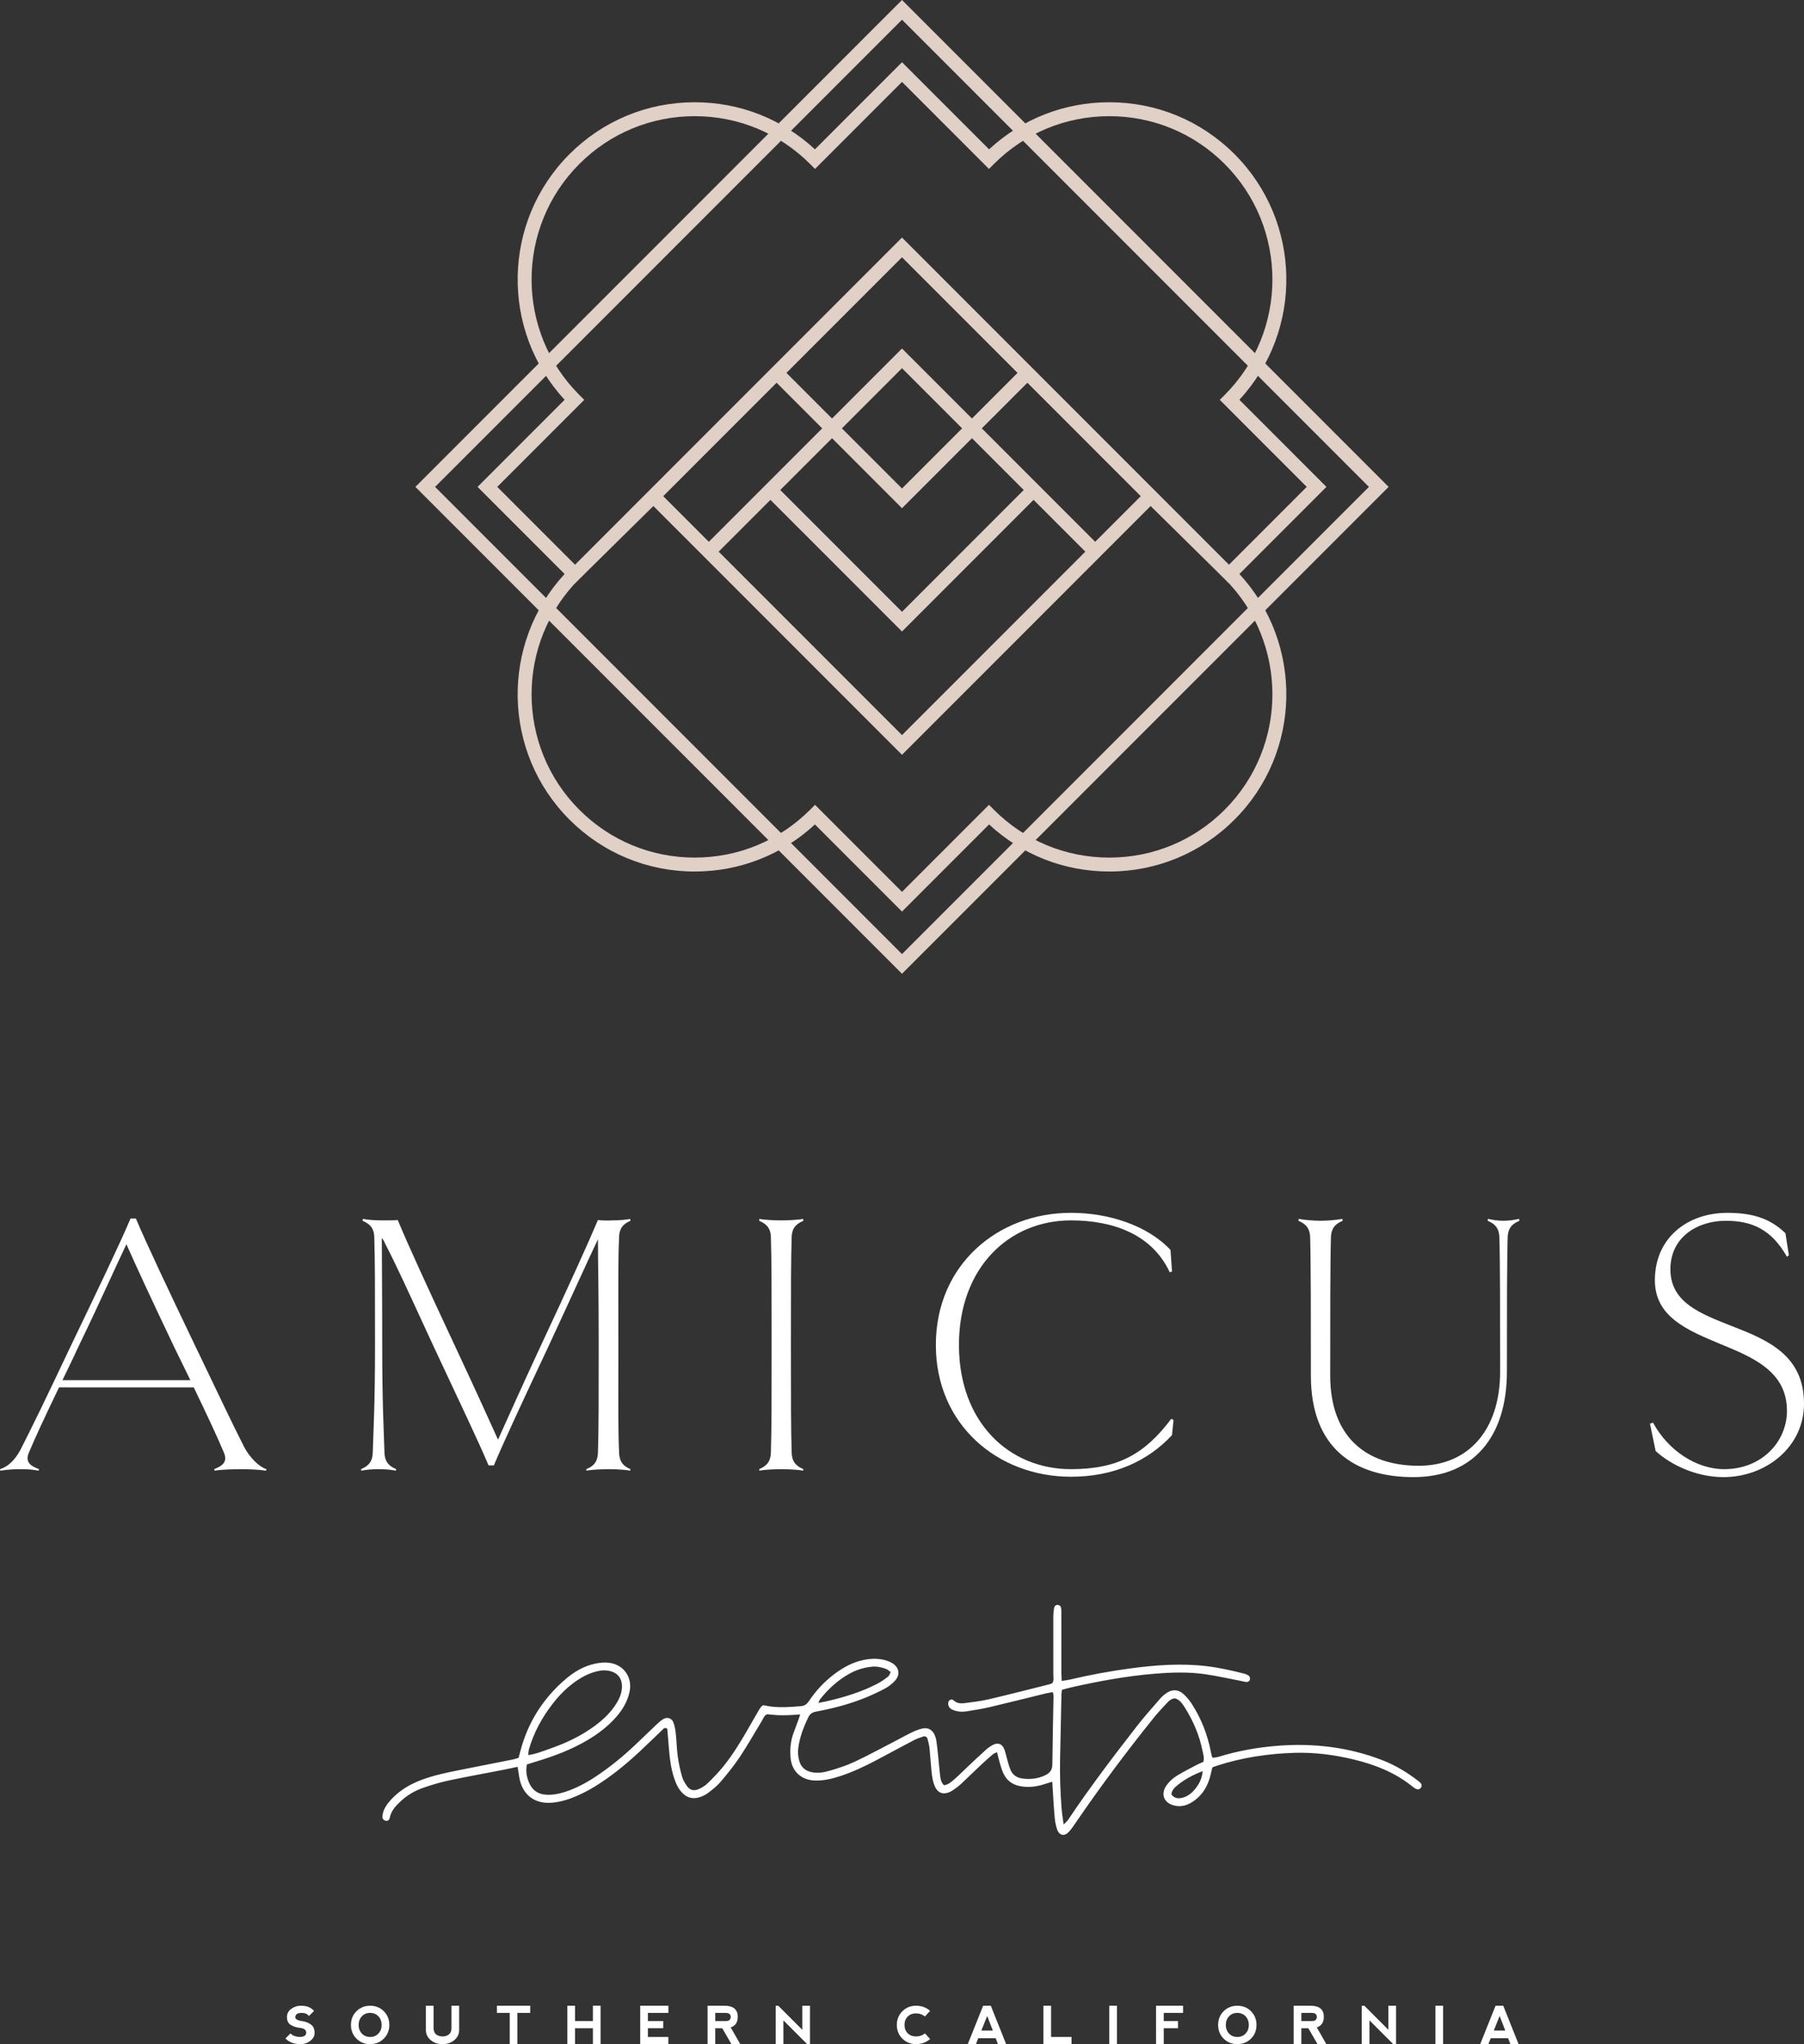 <?xml version="1.0" encoding="utf-8"?>
<!-- Generator: Adobe Illustrator 16.0.0, SVG Export Plug-In . SVG Version: 6.00 Build 0)  -->
<!DOCTYPE svg PUBLIC "-//W3C//DTD SVG 1.1 Basic//EN" "http://www.w3.org/Graphics/SVG/1.1/DTD/svg11-basic.dtd">
<svg version="1.1" baseProfile="basic" id="Layer_1"
	 xmlns="http://www.w3.org/2000/svg" xmlns:xlink="http://www.w3.org/1999/xlink" x="0px" y="0px" width="272.854px" height="309px"
	 viewBox="0 0 272.854 309" xml:space="preserve">
<rect x="0" y="0" width="272.854" height="309" fill="#333333" stroke="none"/>
<g>
	<path fill="#FFFFFF" d="M40.24,222.315c-1.088-0.172-2.634-0.229-3.778-0.229c-1.145,0-3.091,0.058-4.007,0.229l-0.057-0.229
		c0.743-0.343,2.174-0.801,1.488-2.461c-1.145-2.69-2.347-5.266-4.579-9.902H8.929c-2.232,4.637-3.435,7.212-4.579,9.902
		c-0.687,1.66,0.745,2.118,1.546,2.461l-0.058,0.229c-0.916-0.172-1.545-0.229-2.69-0.229c-1.144,0-2.003,0.058-3.091,0.229
		L0,222.086c1.145-0.343,2.232-1.316,3.091-2.919c1.889-3.721,3.376-6.754,7.498-15.454c4.179-8.701,7.613-15.856,9.159-19.52h0.801
		c1.545,3.663,4.922,10.818,9.101,19.52c4.178,8.7,5.38,11.275,7.269,14.996c0.859,1.66,2.29,3.034,3.378,3.377L40.24,222.315z
		 M28.792,208.635l-2.404-4.922c-4.063-8.529-5.552-11.792-7.269-15.627c-1.832,3.835-3.835,8.414-7.327,15.627
		c-0.859,1.889-1.66,3.491-2.347,4.922H28.792z"/>
	<path fill="#FFFFFF" d="M95.303,222.315c-0.802-0.172-2.347-0.229-3.263-0.229c-0.916,0-2.518,0.058-3.32,0.229l-0.057-0.229
		c0.801-0.343,1.717-0.801,1.774-2.461c0.115-3.721,0.115-7.441,0.115-16.313c0-8.644-0.115-12.364-0.115-15.97
		c-1.774,3.721-3.549,7.727-7.384,15.97c-4.178,8.872-6.811,14.539-8.357,18.203h-0.801c-1.546-3.664-4.236-9.273-8.415-18.203
		c-4.121-8.929-5.38-11.734-7.269-15.397c-0.115-0.286-0.287-0.572-0.459-0.801c0,3.72,0.058,7.67,0.058,16.198
		c0,8.872,0.229,12.593,0.343,16.313c0.058,1.66,1.03,2.118,1.775,2.461l-0.057,0.229c-0.803-0.172-1.718-0.229-2.577-0.229
		c-0.916,0-1.831,0.058-2.632,0.229l-0.058-0.229c0.745-0.343,1.718-0.801,1.774-2.461c0.115-3.721,0.343-7.441,0.343-16.313
		c0-8.929,0-12.649-0.114-16.37c-0.057-1.604-1.03-2.061-1.774-2.404l0.058-0.287c0.572,0.115,1.66,0.229,2.805,0.229
		c0.973,0,1.889,0,2.461-0.058c1.545,3.721,4.408,9.961,8.585,18.89c4.065,8.7,4.809,10.417,6.583,14.311
		c1.774-3.894,3.091-6.927,6.526-14.311c4.178-8.929,7.04-15.226,8.585-18.89c0.458,0.058,1.259,0.115,2.175,0.058
		c1.087,0,2.29-0.114,2.691-0.229l0.057,0.287c-0.743,0.344-1.66,0.801-1.717,2.404c-0.172,3.721-0.114,7.441-0.114,16.37
		c0,8.872-0.058,12.593,0.114,16.313c0.057,1.66,0.974,2.118,1.717,2.461L95.303,222.315z"/>
	<path fill="#FFFFFF" d="M121.458,222.315c-0.801-0.172-2.404-0.229-3.262-0.229c-0.917,0-2.519,0.058-3.32,0.229l-0.058-0.229
		c0.745-0.343,1.718-0.801,1.775-2.461c0.114-3.721,0.114-7.441,0.114-16.313c0-8.929,0-12.649-0.114-16.37
		c-0.057-1.604-1.03-2.061-1.775-2.404l0.058-0.287c0.801,0.172,2.403,0.229,3.32,0.229c0.858,0,2.461-0.058,3.262-0.229
		l0.057,0.287c-0.743,0.344-1.716,0.801-1.774,2.404c-0.114,3.721-0.114,7.441-0.114,16.37c0,8.872,0,12.593,0.114,16.313
		c0.058,1.66,1.031,2.118,1.774,2.461L121.458,222.315z"/>
	<path fill="#FFFFFF" d="M177.494,214.646l-0.229,2.289c-3.605,3.893-8.758,6.297-15.283,6.297c-11.047,0-20.436-7.843-20.436-19.92
		c0-12.135,9.389-19.977,20.436-19.977c5.666,0,11.562,1.889,15.055,5.609l0.229,3.263l-0.344,0.115
		c-2.689-5.781-8.643-7.843-14.939-7.843c-9.387,0-16.942,7.155-16.942,18.832s7.556,18.774,16.942,18.774
		c7.155,0,11.219-2.346,15.169-7.612L177.494,214.646z"/>
	<path fill="#FFFFFF" d="M229.809,184.537c-0.742,0.344-1.716,0.801-1.773,2.461c-0.115,3.664-0.115,11.391-0.115,20.32
		c0,9.788-4.979,15.971-14.138,15.971c-8.758,0-15.513-4.236-15.513-15.341c0-8.93,0-17.286-0.113-20.95
		c-0.057-1.66-1.031-2.117-1.775-2.461l0.059-0.287c0.801,0.172,2.402,0.287,3.319,0.287c0.858,0,2.462-0.115,3.263-0.287
		l0.057,0.287c-0.744,0.344-1.717,0.801-1.775,2.461c-0.113,3.664-0.113,12.021-0.113,20.95c0,9.044,5.209,13.623,13.395,13.623
		c7.44,0,12.307-5.323,12.307-14.253s0-16.656-0.115-20.32c-0.057-1.66-1.029-2.117-1.773-2.461l0.057-0.287
		c0.802,0.172,1.431,0.287,2.348,0.287c0.857,0,1.544-0.115,2.346-0.287L229.809,184.537z"/>
	<path fill="#FFFFFF" d="M260.66,223.289c-4.121,0-8.014-1.889-10.246-3.95l-0.857-4.121l0.457-0.172
		c2.289,4.235,6.582,7.04,10.762,7.04c5.723,0,9.5-4.178,9.5-8.814c0-5.953-5.094-8.07-10.131-10.131
		c-4.922-2.061-9.846-4.064-9.846-9.617c0-6.354,4.865-10.188,10.99-10.188c4.293,0,6.755,1.145,8.758,3.091l0.516,3.32
		l-0.287,0.229c-2.346-4.121-5.265-5.438-9.271-5.438c-4.18,0-8.357,2.404-8.357,7.327c0,5.036,4.521,6.696,9.273,8.585
		c5.322,2.061,10.934,4.352,10.934,11.734C272.854,218.767,267.07,223.289,260.66,223.289z"/>
</g>
<g>
	<g>
		<path fill="#FFFFFF" d="M183.434,265.721c0.262-0.044,0.566-0.062,0.851-0.149c2.937-0.903,5.95-1.441,8.999-1.675
			c5.458-0.42,10.793,0.217,15.926,2.232c1.917,0.754,3.645,1.816,5.27,3.063c0.141,0.106,0.275,0.224,0.395,0.353
			c0.195,0.213,0.189,0.51,0.012,0.725c-0.2,0.243-0.457,0.27-0.715,0.149c-0.198-0.092-0.378-0.229-0.549-0.368
			c-2.612-2.104-5.644-3.3-8.863-4.078c-2.943-0.711-5.932-1.1-8.959-1.009c-4.049,0.123-8.027,0.724-11.887,1.997
			c-0.166,0.055-0.328,0.123-0.545,0.205c-0.068,0.283-0.146,0.577-0.209,0.874c-0.393,1.856-1.271,3.399-2.921,4.415
			c-0.862,0.531-1.804,0.727-2.805,0.43c-1.417-0.422-1.874-1.689-1.047-2.925c0.452-0.675,1.061-1.206,1.745-1.616
			c0.948-0.568,1.939-1.066,2.918-1.582c0.31-0.163,0.641-0.286,0.941-0.419c0.193-0.599,0.005-1.106-0.098-1.62
			c-0.474-2.376-1.4-4.569-2.692-6.608c-0.376-0.594-0.769-1.206-1.529-1.391c-0.528,0.066-0.892,0.398-1.222,0.758
			c-0.661,0.717-1.336,1.425-1.946,2.184c-4.116,5.114-8.044,10.371-11.754,15.788c-0.351,0.511-0.69,1.039-1.114,1.485
			c-0.658,0.694-1.423,0.529-1.746-0.386c-0.203-0.578-0.316-1.203-0.372-1.816c-0.132-1.455-0.207-2.916-0.304-4.376
			c-0.02-0.306-0.035-0.613-0.06-1.028c-0.345,0.105-0.62,0.18-0.891,0.273c-1.274,0.44-2.563,0.653-3.919,0.407
			c-1.238-0.225-2.113-0.88-2.616-2.017c-0.214-0.482-0.36-0.996-0.511-1.503c-0.148-0.501-0.262-1.013-0.416-1.627
			c-0.264,0.13-0.474,0.188-0.624,0.317c-0.606,0.519-1.206,1.046-1.787,1.593c-1.002,0.94-1.981,1.907-2.985,2.845
			c-0.355,0.332-0.748,0.627-1.145,0.908c-0.251,0.178-0.529,0.336-0.817,0.438c-0.876,0.312-1.587,0.021-1.987-0.812
			c-0.369-0.77-0.487-1.609-0.572-2.447c-0.116-1.146-0.176-2.298-0.295-3.443c-0.051-0.481-0.175-0.957-0.303-1.426
			c-0.083-0.299-0.365-0.424-0.634-0.341c-0.505,0.157-1.011,0.34-1.478,0.584c-1.846,0.966-3.673,1.966-5.514,2.939
			c-1.803,0.954-3.643,1.831-5.587,2.464c-1.268,0.412-2.553,0.73-3.908,0.663c-2-0.099-3.408-1.405-3.587-3.411
			c-0.112-1.246-0.015-2.482,0.409-3.673c0.252-0.708,0.529-1.408,0.788-2.114c0.085-0.232,0.151-0.472,0.251-0.789
			c-0.632,0.042-1.153,0.092-1.676,0.108c-0.576,0.019-1.154,0.025-1.729,0.002c-0.528-0.021-1.054-0.09-1.582-0.138
			c-0.47,0.18-0.586,0.643-0.812,1.012c-1.108,1.816-2.15,3.676-3.328,5.444c-0.882,1.324-1.895,2.568-2.927,3.782
			c-0.539,0.634-1.221,1.158-1.889,1.666c-0.379,0.288-0.84,0.508-1.299,0.647c-0.961,0.292-1.836,0.101-2.562-0.641
			c-0.606-0.619-0.96-1.378-1.23-2.181c-0.455-1.352-0.669-2.751-0.784-4.168c-0.093-1.145-0.189-2.29-0.279-3.37
			c-0.409-0.267-0.576,0.006-0.752,0.174c-1.19,1.13-2.355,2.287-3.56,3.4c-2.087,1.93-4.288,3.72-6.721,5.204
			c-1.137,0.693-2.326,1.28-3.577,1.748c-0.88,0.329-1.782,0.551-2.708,0.644c-2.9,0.29-4.624-1.337-5.06-3.772
			c-0.092-0.515-0.165-1.033-0.261-1.644c-0.757,0.161-1.435,0.314-2.116,0.447c-2.782,0.542-5.573,1.044-8.346,1.63
			c-1.252,0.265-2.484,0.648-3.7,1.056c-1.27,0.425-2.432,1.079-3.427,1.99c-0.789,0.722-1.538,1.478-1.751,2.597
			c-0.054,0.282-0.237,0.479-0.562,0.445c-0.312-0.033-0.58-0.303-0.55-0.639c0.03-0.344,0.104-0.7,0.244-1.014
			c0.347-0.78,0.904-1.418,1.514-2.005c1.135-1.091,2.467-1.866,3.928-2.438c1.95-0.763,3.987-1.182,6.03-1.586
			c2.693-0.533,5.387-1.063,8.08-1.601c0.257-0.052,0.504-0.148,0.799-0.236c0.104-0.386,0.209-0.763,0.309-1.141
			c1.136-4.287,3.425-7.854,6.776-10.734c1.323-1.137,2.817-2.023,4.552-2.374c0.685-0.138,1.422-0.213,2.106-0.116
			c2.266,0.322,3.535,2.307,3.031,4.462c-0.32,1.368-0.995,2.553-1.905,3.61c-1.049,1.219-2.274,2.231-3.622,3.107
			c-2.323,1.512-4.858,2.552-7.48,3.399c-0.837,0.271-1.68,0.525-2.508,0.783c-0.202,1.023-0.03,1.929,0.347,2.794
			c0.487,1.117,1.351,1.715,2.581,1.783c0.99,0.056,1.937-0.129,2.873-0.435c1.658-0.54,3.176-1.357,4.621-2.315
			c2.075-1.374,4-2.941,5.816-4.641c1.134-1.061,2.239-2.152,3.368-3.217c0.321-0.303,0.655-0.607,1.031-0.83
			c0.605-0.357,1.293-0.131,1.532,0.531c0.193,0.535,0.295,1.114,0.356,1.683c0.123,1.146,0.141,2.304,0.296,3.443
			c0.138,1.005,0.362,2.003,0.631,2.981c0.138,0.502,0.41,0.984,0.707,1.418c0.478,0.7,1.078,0.872,1.854,0.521
			c0.477-0.216,0.954-0.503,1.326-0.866c0.823-0.803,1.631-1.633,2.354-2.525c1.341-1.656,2.465-3.467,3.537-5.308
			c0.558-0.958,1.093-1.929,1.661-2.88c0.223-0.374,0.394-0.798,0.845-1.101c0.345,0.063,0.727,0.15,1.113,0.201
			c1.55,0.203,3.098,0.079,4.646-0.055c0.539-0.047,0.872-0.323,1.166-0.761c1.071-1.596,2.368-2.985,3.916-4.133
			c1.331-0.986,2.762-1.769,4.406-2.094c1.144-0.227,2.289-0.25,3.415,0.109c0.293,0.094,0.587,0.213,0.849,0.372
			c1.076,0.658,1.268,1.769,0.413,2.688c-0.416,0.447-0.919,0.85-1.456,1.139c-0.973,0.525-1.982,0.99-3.005,1.408
			c-2.387,0.973-4.875,1.619-7.405,2.09c-0.579,0.107-0.958,0.321-1.223,0.862c-0.724,1.483-1.3,3.005-1.522,4.652
			c-0.092,0.677-0.027,1.329,0.158,1.972c0.253,0.879,0.82,1.424,1.731,1.651c0.992,0.247,1.957,0.075,2.884-0.196
			c1.271-0.372,2.549-0.78,3.744-1.344c2.123-0.999,4.187-2.124,6.273-3.201c0.827-0.427,1.638-0.887,2.478-1.288
			c0.475-0.228,0.982-0.411,1.494-0.536c0.76-0.186,1.432,0.131,1.785,0.814c0.16,0.31,0.279,0.658,0.334,1.002
			c0.121,0.787,0.197,1.582,0.28,2.374c0.101,0.97,0.172,1.942,0.29,2.91c0.064,0.519,0.143,1.052,0.598,1.474
			c0.653-0.091,1.115-0.518,1.569-0.916c0.7-0.613,1.357-1.275,2.036-1.913c0.905-0.851,1.803-1.71,2.727-2.538
			c0.326-0.293,0.701-0.549,1.091-0.749c0.704-0.361,1.315-0.157,1.647,0.572c0.199,0.438,0.275,0.931,0.413,1.396
			c0.175,0.592,0.321,1.196,0.547,1.77c0.299,0.759,0.903,1.209,1.698,1.337c1.254,0.201,2.477,0.066,3.63-0.5
			c0.646-0.316,1.009-0.789,1.019-1.564c0.041-3.46,0.119-6.919,0.178-10.378c0.003-0.167-0.051-0.335-0.093-0.592
			c-0.393,0.069-0.734,0.11-1.066,0.191c-2.839,0.692-5.673,1.41-8.519,2.078c-1.119,0.263-2.26,0.437-3.396,0.62
			c-0.754,0.121-1.506,0.084-2.219-0.238c-0.396-0.18-0.623-0.483-0.641-0.928c-0.019-0.465,0.475-0.809,0.799-0.499
			c0.523,0.501,1.123,0.508,1.731,0.431c1.228-0.157,2.465-0.307,3.667-0.588c3.019-0.705,6.02-1.48,9.027-2.231
			c0.171-0.043,0.336-0.113,0.507-0.173c0.303-0.395,0.174-0.853,0.175-1.283c0.004-2.928-0.01-5.855-0.004-8.783
			c0.002-0.439,0.047-0.884,0.121-1.318c0.047-0.275,0.244-0.486,0.556-0.463c0.298,0.023,0.481,0.23,0.515,0.517
			c0.035,0.308,0.023,0.62,0.023,0.93c0.002,2.884-0.001,5.767,0.004,8.65c0.001,0.437,0.033,0.872,0.055,1.39
			c0.457-0.073,0.843-0.111,1.217-0.199c3.064-0.72,6.158-1.295,9.275-1.707c3.785-0.501,7.587-0.783,11.404-0.326
			c1.939,0.232,3.84,0.658,5.73,1.139c0.17,0.044,0.332,0.121,0.492,0.196c0.273,0.127,0.387,0.356,0.356,0.646
			c-0.026,0.248-0.302,0.45-0.594,0.413c-0.306-0.039-0.604-0.132-0.907-0.19c-1.694-0.325-3.383-0.696-5.087-0.96
			c-2.646-0.408-5.312-0.311-7.964-0.089c-4.156,0.348-8.252,1.104-12.318,2.013c-0.513,0.114-1.019,0.258-1.565,0.397
			c-0.031,0.261-0.075,0.474-0.08,0.687c-0.073,3.281-0.148,6.562-0.208,9.844c-0.045,2.484,0.035,4.965,0.23,7.441
			c0.059,0.747,0.191,1.488,0.312,2.404c0.304-0.322,0.536-0.51,0.695-0.747c3.234-4.83,6.754-9.451,10.314-14.04
			c1.14-1.47,2.387-2.857,3.606-4.263c0.287-0.331,0.638-0.622,1.005-0.864c0.818-0.541,1.713-0.512,2.451,0.145
			c0.49,0.436,0.934,0.953,1.29,1.505c1.46,2.257,2.421,4.722,2.924,7.363c0.042,0.215,0.095,0.429,0.149,0.641
			C183.324,265.588,183.362,265.62,183.434,265.721z M79.896,265.304c1.206-0.169,2.223-0.594,3.253-0.953
			c2.479-0.865,4.841-1.973,6.95-3.561c1.211-0.912,2.298-1.953,3.109-3.249c0.525-0.838,0.894-1.732,0.863-2.748
			c-0.033-1.072-0.625-1.859-1.654-2.149c-0.512-0.145-1.027-0.191-1.574-0.108c-1.491,0.227-2.77,0.904-3.966,1.767
			c-1.268,0.913-2.34,2.028-3.297,3.262c-1.618,2.088-2.864,4.366-3.588,6.915C79.925,264.717,79.933,264.976,79.896,265.304z
			 M123.777,257.42c0.459-0.089,0.799-0.146,1.135-0.221c2.686-0.603,5.305-1.406,7.762-2.664c0.585-0.299,1.127-0.694,1.652-1.095
			c0.181-0.138,0.249-0.425,0.391-0.684c-0.273-0.189-0.467-0.386-0.702-0.475c-0.708-0.268-1.443-0.414-2.209-0.329
			c-1.203,0.132-2.333,0.486-3.389,1.084c-1.722,0.975-3.151,2.28-4.373,3.823C123.947,256.985,123.903,257.152,123.777,257.42z
			 M181.908,267.734c-1.5,0.575-2.691,1.218-3.758,2.078c-0.473,0.381-0.927,0.795-0.977,1.438c0.48,0.648,1.09,0.66,1.704,0.496
			c0.79-0.209,1.405-0.707,1.908-1.343C181.359,269.678,181.803,268.897,181.908,267.734z"/>
	</g>
</g>
<g>
	<g>
		<path fill="#E0D0C6" d="M136.427,137.796l-13.17-13.169c-4.964,4.597-11.38,7.116-18.184,7.116
			c-7.156,0-13.883-2.787-18.944-7.847c-10.195-10.196-10.44-26.633-0.731-37.127L72.23,73.6l13.168-13.169
			C75.69,49.937,75.935,33.5,86.13,23.304c5.061-5.061,11.788-7.847,18.944-7.847c6.803,0,13.219,2.52,18.184,7.117l13.17-13.17
			l13.168,13.17c4.965-4.597,11.381-7.117,18.186-7.117c7.155,0,13.883,2.787,18.941,7.847c10.196,10.196,10.44,26.633,0.732,37.127
			L200.623,73.6l-13.168,13.17c9.708,10.494,9.464,26.931-0.732,37.126c-5.059,5.06-11.786,7.847-18.941,7.847
			c-6.805,0-13.221-2.52-18.186-7.116L136.427,137.796z M123.271,121.662l13.156,13.155l13.155-13.155l0.744,0.745
			c4.662,4.662,10.86,7.23,17.455,7.23c6.593,0,12.791-2.568,17.452-7.23c9.624-9.623,9.624-25.282,0-34.906l-0.745-0.745
			L197.643,73.6l-13.154-13.155l0.745-0.745c9.624-9.624,9.624-25.283,0-34.907c-4.661-4.663-10.859-7.23-17.452-7.23
			c-6.595,0-12.793,2.567-17.455,7.23l-0.744,0.745l-13.155-13.155l-13.156,13.155l-0.745-0.745
			c-4.662-4.663-10.859-7.23-17.453-7.23s-12.791,2.567-17.454,7.23c-9.624,9.624-9.624,25.283,0,34.907l0.745,0.745L75.21,73.6
			l13.155,13.155L87.62,87.5c-9.624,9.624-9.624,25.283,0,34.906c4.663,4.662,10.861,7.23,17.454,7.23s12.791-2.568,17.453-7.23
			L123.271,121.662z"/>
	</g>
	<g>
		<path fill="#E0D0C6" d="M187.045,86.528l-50.618-50.617L85.555,86.783l1.404,1.403l11.864-11.692l37.604,37.604l37.604-37.604
			l11.843,11.67L187.045,86.528z M153.903,56.367l-6.895,6.896l-10.582-10.582l-10.582,10.583l-6.895-6.895l17.477-17.477
			L153.903,56.367z M136.427,73.845l-9.092-9.092l9.092-9.092l9.092,9.092L136.427,73.845z M147.009,66.242l7.829,7.829
			l-18.411,18.411l-18.411-18.41l7.829-7.829l10.582,10.582L147.009,66.242z M117.46,57.858l6.895,6.895L107.208,81.9l-6.896-6.895
			L117.46,57.858z M108.698,83.39l7.828-7.828l19.901,19.899l19.9-19.9l7.829,7.829l-27.729,27.729L108.698,83.39z M165.646,81.9
			l-17.147-17.147l6.895-6.895l17.147,17.147L165.646,81.9z"/>
		<path fill="#E0D0C6" d="M136.427,0L62.826,73.6l73.601,73.6l73.6-73.6L136.427,0z M65.806,73.6l70.621-70.621l70.62,70.621
			l-70.62,70.621L65.806,73.6z"/>
	</g>
</g>
<g>
	<path fill="#FFFFFF" d="M46.673,303.389c0.297,0.129,0.574,0.322,0.832,0.58l-0.774,0.774c-0.257-0.31-0.619-0.465-1.083-0.465
		c-0.466,0-0.761,0.11-0.891,0.329c-0.129,0.22-0.129,0.406,0,0.562c0.13,0.155,0.425,0.271,0.891,0.349
		c0.49,0.051,0.935,0.213,1.334,0.483s0.599,0.703,0.599,1.296c0,0.465-0.213,0.865-0.64,1.199C46.515,308.832,46.017,309,45.45,309
		c-0.539,0-0.989-0.077-1.35-0.232c-0.361-0.154-0.671-0.361-0.93-0.619l0.774-0.773c0.259,0.309,0.697,0.489,1.317,0.542
		c0.516,0,0.837-0.11,0.964-0.329c0.128-0.22,0.128-0.438,0-0.658c-0.127-0.219-0.449-0.354-0.964-0.406
		c-0.465-0.052-0.891-0.193-1.278-0.426c-0.387-0.232-0.58-0.633-0.58-1.2c0-0.513,0.22-0.925,0.66-1.236
		c0.439-0.311,0.892-0.466,1.356-0.466C45.958,303.195,46.375,303.26,46.673,303.389z"/>
	<path fill="#FFFFFF" d="M53.913,308.166c-0.555-0.557-0.833-1.245-0.833-2.068c0-0.826,0.278-1.516,0.833-2.07
		c0.554-0.555,1.245-0.832,2.07-0.832c0.826,0,1.516,0.277,2.07,0.832s0.832,1.244,0.832,2.07s-0.278,1.516-0.832,2.07
		S56.809,309,55.983,309C55.158,309,54.467,308.723,53.913,308.166z M55.987,307.917c0.513,0,0.931-0.175,1.254-0.522
		c0.322-0.35,0.483-0.781,0.483-1.297s-0.161-0.948-0.483-1.297c-0.323-0.348-0.744-0.522-1.262-0.522
		c-0.514,0-0.932,0.175-1.254,0.522c-0.322,0.349-0.484,0.781-0.484,1.297s0.162,0.947,0.484,1.297
		C55.047,307.742,55.468,307.917,55.987,307.917z"/>
	<path fill="#FFFFFF" d="M65.576,303.195v3.367c0,0.438,0.129,0.761,0.387,0.967c0.257,0.207,0.58,0.31,0.967,0.31
		c0.387,0,0.71-0.103,0.968-0.31c0.257-0.206,0.387-0.529,0.387-0.967v-3.367h1.161v3.676c0,0.594-0.239,1.097-0.716,1.51
		S67.652,309,66.93,309s-1.322-0.206-1.799-0.619s-0.716-0.916-0.716-1.51v-3.676H65.576z"/>
	<path fill="#FFFFFF" d="M80.192,303.195v1.083h-1.935V309h-1.161v-4.722h-1.935v-1.083H80.192z"/>
	<path fill="#FFFFFF" d="M85.811,309v-5.805h1.161v2.322h2.706v-2.326h1.161v5.805L89.678,309v-2.399h-2.706V309H85.811z"/>
	<path fill="#FFFFFF" d="M96.832,309v-5.801l4.265-0.004v1.083h-3.104v1.239h2.326v1.079h-2.326v1.32h3.097V309H96.832z"/>
	<path fill="#FFFFFF" d="M110.516,306.469l1.448,2.531h-1.332l-1.389-2.399h-1.061V309h-1.161v-5.805h2.532
		c1.354,0,2.031,0.557,2.031,1.672C111.584,305.705,111.229,306.239,110.516,306.469z M108.182,305.518h1.625
		c0.467-0.009,0.707-0.222,0.72-0.64c-0.013-0.382-0.25-0.58-0.708-0.596h-1.637V305.518z"/>
	<path fill="#FFFFFF" d="M117.322,309v-5.805h0.387l3.638,3.638v-3.638h1.161V309h-0.425l-3.599-3.6v3.6H117.322z"/>
	<path fill="#FFFFFF" d="M136.479,308.166c-0.555-0.554-0.834-1.246-0.834-2.08c0.002-0.815,0.282-1.501,0.837-2.057
		c0.554-0.557,1.241-0.834,2.062-0.834c0.828,0,1.539,0.258,2.132,0.773l-0.774,0.848c-0.395-0.31-0.847-0.464-1.357-0.464
		c-0.522,0.003-0.941,0.165-1.261,0.487c-0.318,0.322-0.478,0.735-0.478,1.238c0.002,0.539,0.165,0.967,0.485,1.285
		c0.319,0.316,0.739,0.476,1.261,0.476s0.972-0.153,1.351-0.46l0.774,0.847c-0.59,0.517-1.301,0.774-2.132,0.774
		C137.723,308.997,137.034,308.72,136.479,308.166z"/>
	<path fill="#FFFFFF" d="M146.376,309l2.322-5.805h1.161l2.318,5.801L150.943,309l-0.349-0.89h-2.632l-0.348,0.89H146.376z
		 M149.311,304.743l-0.883,2.206h1.741L149.311,304.743z"/>
	<path fill="#FFFFFF" d="M158.973,303.195v4.722h3.096V309h-4.258v-5.805H158.973z"/>
	<path fill="#FFFFFF" d="M167.78,303.191h1.157V309h-1.157V303.191z"/>
	<path fill="#FFFFFF" d="M174.854,309v-5.805h4.082v1.083h-2.921v1.239h2.156v1.079h-2.156V309H174.854z"/>
	<path fill="#FFFFFF" d="M185.073,308.166c-0.556-0.557-0.833-1.245-0.833-2.068c0-0.826,0.277-1.516,0.833-2.07
		c0.554-0.555,1.245-0.832,2.07-0.832s1.517,0.277,2.07,0.832s0.832,1.244,0.832,2.07s-0.278,1.516-0.832,2.07
		s-1.245,0.832-2.07,0.832S185.627,308.723,185.073,308.166z M187.147,307.917c0.513,0,0.931-0.175,1.254-0.522
		c0.322-0.35,0.483-0.781,0.483-1.297s-0.161-0.948-0.483-1.297c-0.323-0.348-0.743-0.522-1.262-0.522
		c-0.515,0-0.933,0.175-1.254,0.522c-0.322,0.349-0.484,0.781-0.484,1.297s0.162,0.947,0.484,1.297
		C186.207,307.742,186.628,307.917,187.147,307.917z"/>
	<path fill="#FFFFFF" d="M199.16,306.469l1.447,2.531h-1.332l-1.389-2.399h-1.061V309h-1.161v-5.805h2.532
		c1.354,0,2.031,0.557,2.031,1.672C200.229,305.705,199.872,306.239,199.16,306.469z M196.826,305.518h1.625
		c0.467-0.009,0.707-0.222,0.721-0.64c-0.014-0.382-0.25-0.58-0.709-0.596h-1.637V305.518z"/>
	<path fill="#FFFFFF" d="M205.966,309v-5.805h0.388l3.637,3.638v-3.638h1.161V309h-0.425l-3.6-3.6v3.6H205.966z"/>
	<path fill="#FFFFFF" d="M217.11,303.191h1.157V309h-1.157V303.191z"/>
	<path fill="#FFFFFF" d="M223.881,309l2.322-5.805h1.162l2.318,5.801L228.449,309l-0.35-0.89h-2.631l-0.348,0.89H223.881z
		 M226.816,304.743l-0.883,2.206h1.741L226.816,304.743z"/>
</g>
</svg>
